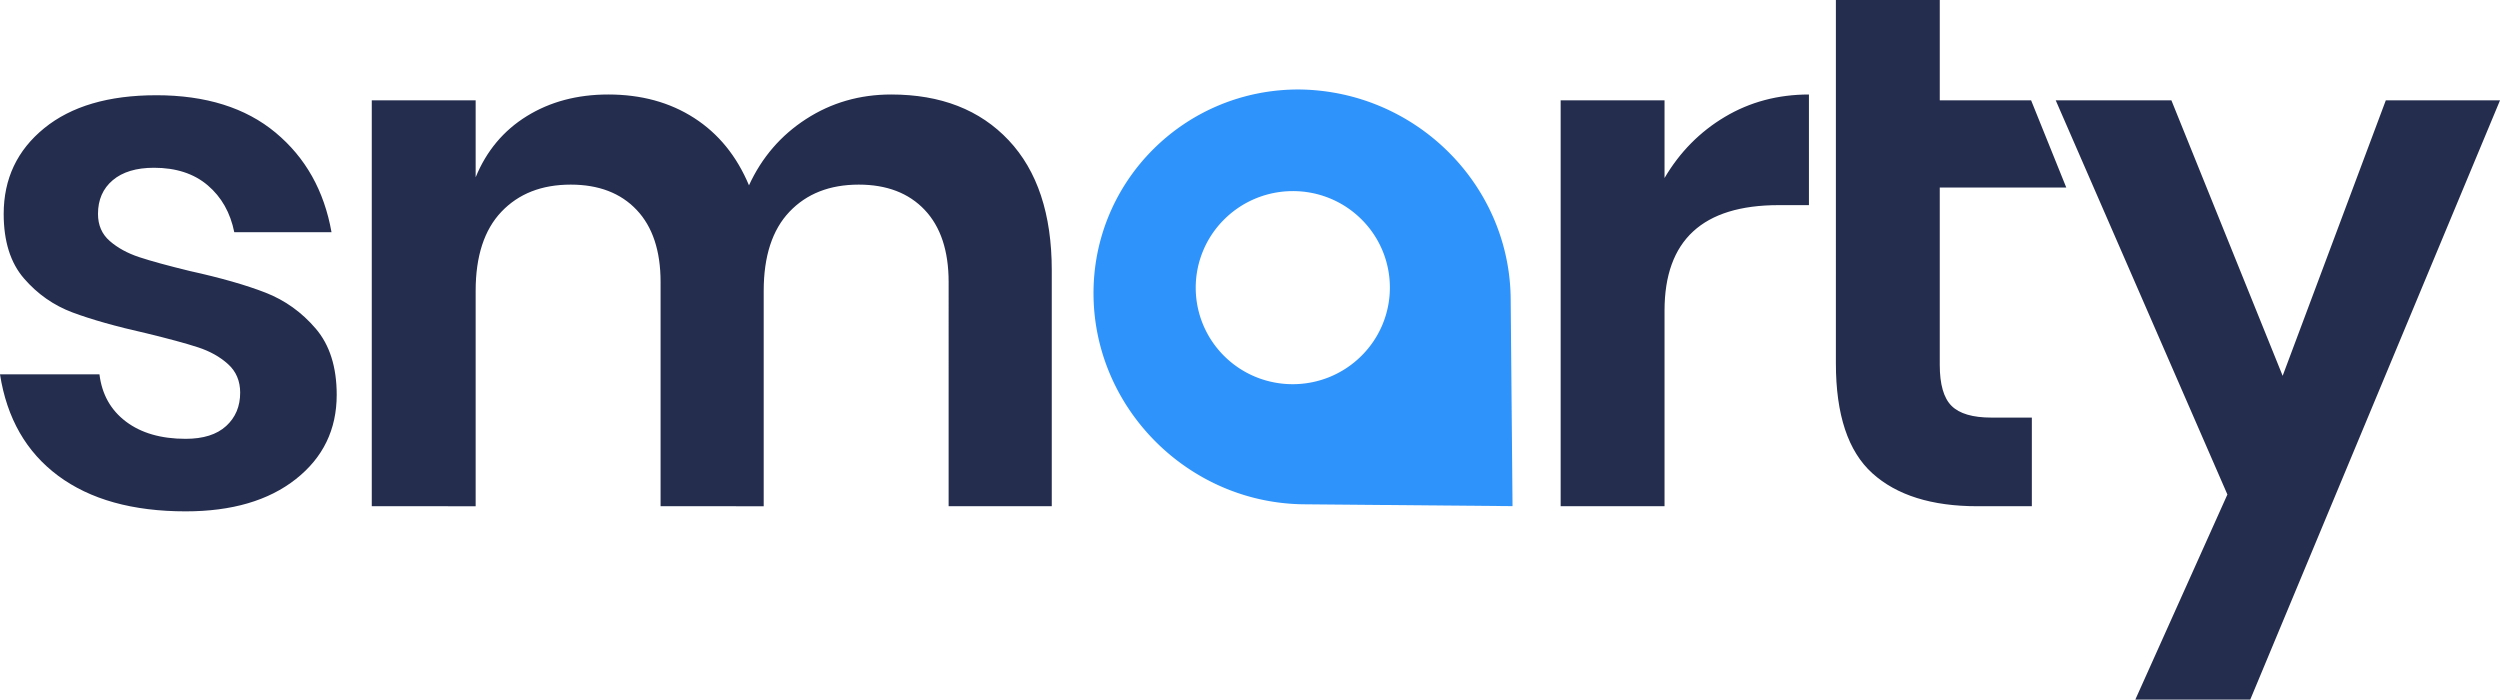 <svg xmlns="http://www.w3.org/2000/svg" width="268" height="75" fill-rule="evenodd" xmlns:v="https://vecta.io/nano"><path d="M16.743 10.209c5.318 0 9.583 1.335 12.794 4.005s5.213 6.23 6.002 10.681H25.115c-.421-2.094-1.369-3.77-2.843-5.026s-3.396-1.885-5.765-1.885c-1.895 0-3.37.445-4.423 1.335s-1.58 2.094-1.58 3.613c0 1.204.421 2.173 1.264 2.906s1.895 1.309 3.159 1.728 3.08.916 5.45 1.492c3.317.733 6.016 1.505 8.095 2.317s3.87 2.094 5.371 3.848 2.251 4.123 2.251 7.107c0 3.717-1.461 6.728-4.383 9.031s-6.858 3.455-11.807 3.455c-5.686 0-10.241-1.27-13.663-3.809S.737 44.843 0 40.131h10.662c.263 2.147 1.211 3.835 2.843 5.065s3.765 1.846 6.397 1.846c1.895 0 3.343-.458 4.344-1.374s1.501-2.107 1.501-3.573c0-1.257-.434-2.277-1.303-3.063s-1.948-1.387-3.238-1.806-3.12-.916-5.489-1.492c-3.264-.733-5.91-1.479-7.937-2.238s-3.765-1.976-5.213-3.652S.395 25.864.395 22.932c0-3.77 1.448-6.832 4.344-9.188s6.897-3.534 12.005-3.534zm78.79-.079c5.318 0 9.517 1.636 12.597 4.908s4.62 7.919 4.62 13.94v25.288h-11.057V30.236c0-3.351-.856-5.929-2.567-7.736s-4.067-2.709-7.069-2.709c-3.106 0-5.581.969-7.424 2.906s-2.764 4.764-2.764 8.482v23.089H70.814V30.236c0-3.351-.856-5.929-2.567-7.736s-4.067-2.709-7.069-2.709c-3.106 0-5.581.969-7.424 2.906s-2.764 4.764-2.764 8.482v23.089H39.854V10.759H50.99v8.246c1.158-2.827 2.988-5.013 5.489-6.558s5.41-2.317 8.727-2.317c3.528 0 6.595.838 9.201 2.513s4.568 4.084 5.884 7.225c1.369-2.984 3.409-5.353 6.121-7.107s5.752-2.631 9.122-2.631zm82.905 8.953c1.632-2.775 3.791-4.961 6.476-6.558s5.686-2.395 9.004-2.395V21.99h-3.238c-8.161 0-12.242 3.77-12.242 11.309v20.969h-11.136V10.759h11.136v8.325zm39.376 25.681v9.503h-5.844c-4.897 0-8.648-1.178-11.254-3.534s-3.909-6.283-3.909-11.78V20.105v-9.346V0h11.136v10.759h9.793l3.769 9.346h-13.563V39.11c0 2.094.421 3.56 1.264 4.398s2.264 1.257 4.265 1.257h4.344zm14.961-34.005l11.926 29.529 11.057-29.529H268L241.226 75h-12.321l9.872-21.99-18.402-42.251h12.4z" fill="#242d4e" fill-rule="nonzero"/><path d="M139.386 9.594c12.27.194 22.247 9.995 22.552 22.065l.006.366.199 22.233-22.359-.198c-12.306-.109-22.448-10.194-22.558-22.431s9.854-22.144 22.16-22.035zm-8.153 13.928a10.31 10.31 0 0 0-.008 14.636c4.062 4.04 10.652 4.036 14.719-.008a10.31 10.31 0 0 0 .008-14.636c-4.062-4.04-10.652-4.036-14.719.008z" fill="#2e93fb"/></svg>